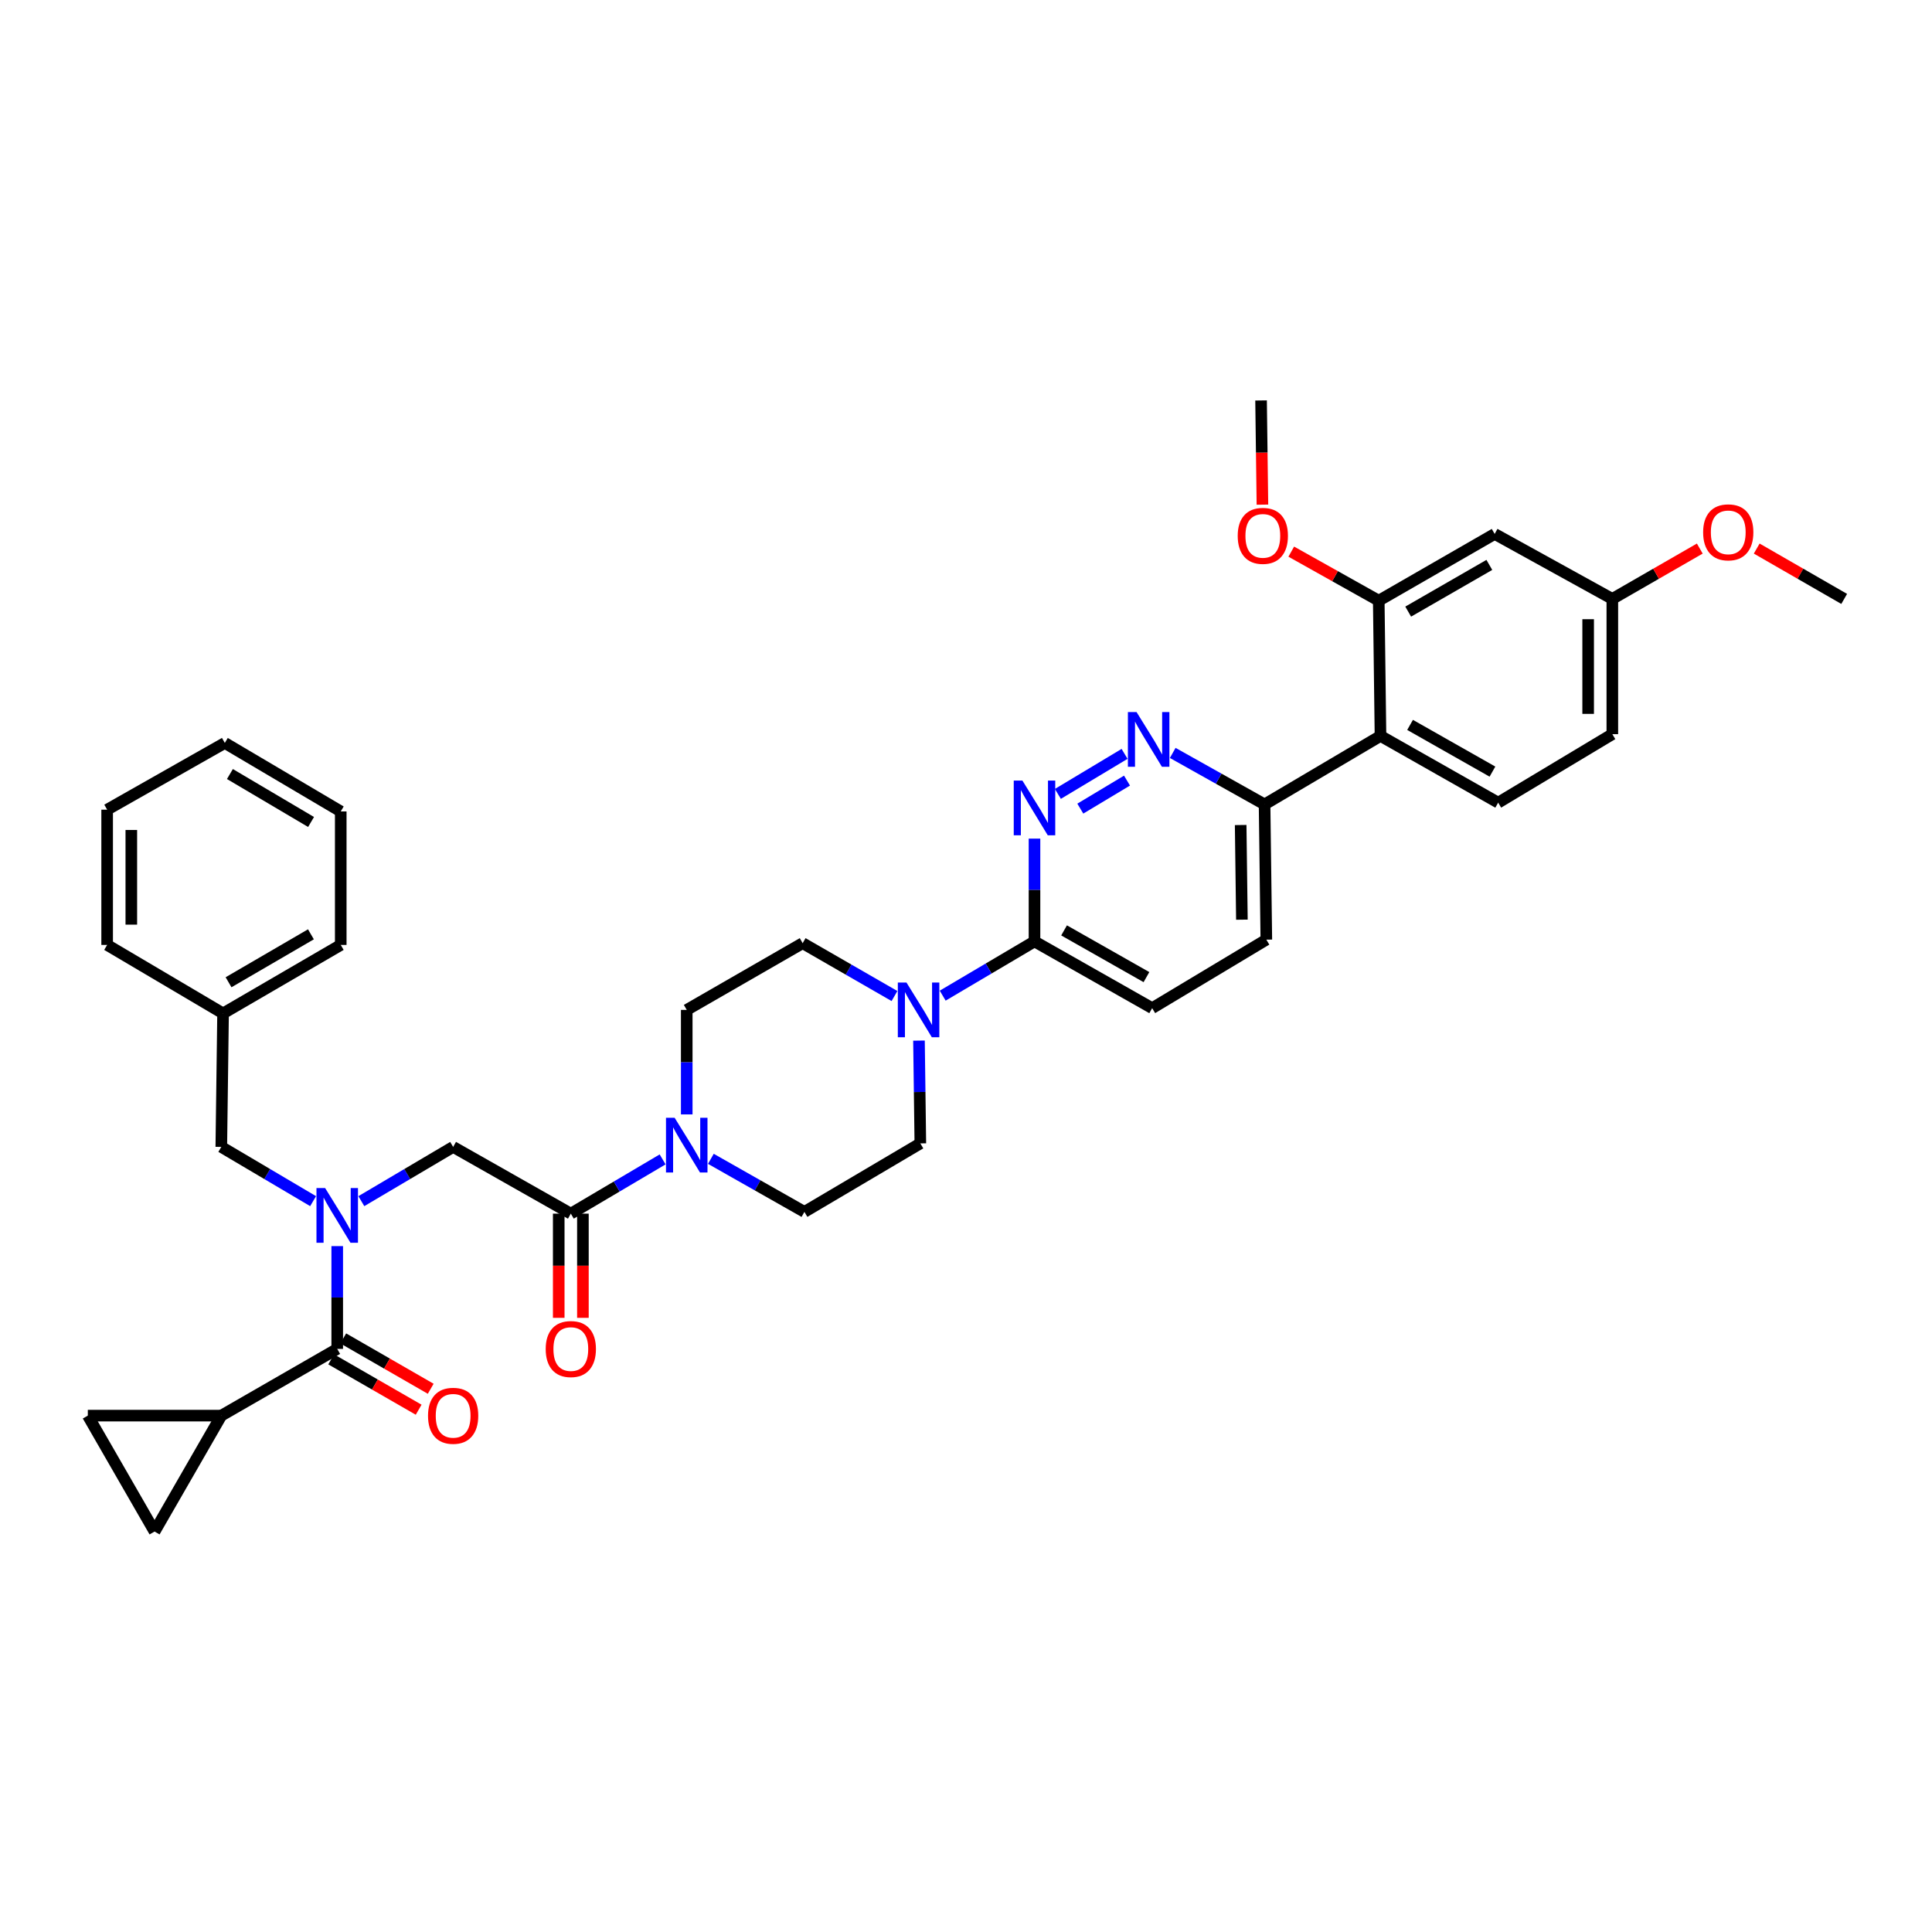 <?xml version='1.0' encoding='iso-8859-1'?>
<svg version='1.1' baseProfile='full'
              xmlns='http://www.w3.org/2000/svg'
                      xmlns:rdkit='http://www.rdkit.org/xml'
                      xmlns:xlink='http://www.w3.org/1999/xlink'
                  xml:space='preserve'
width='1000px' height='1000px' viewBox='0 0 1000 1000'>
<!-- END OF HEADER -->
<rect style='opacity:1.0;fill:#FFFFFF;stroke:none' width='1000' height='1000' x='0' y='0'> </rect>
<path class='bond-0' d='M 114.547,732.726 L 45.455,732.726' style='fill:none;fill-rule:evenodd;stroke:#000000;stroke-width:6px;stroke-linecap:butt;stroke-linejoin:miter;stroke-opacity:1' />
<path class='bond-1' d='M 114.547,732.726 L 80.004,792.726' style='fill:none;fill-rule:evenodd;stroke:#000000;stroke-width:6px;stroke-linecap:butt;stroke-linejoin:miter;stroke-opacity:1' />
<path class='bond-2' d='M 114.547,732.726 L 174.546,698.184' style='fill:none;fill-rule:evenodd;stroke:#000000;stroke-width:6px;stroke-linecap:butt;stroke-linejoin:miter;stroke-opacity:1' />
<path class='bond-3' d='M 187.028,621.716 L 210.787,607.677' style='fill:none;fill-rule:evenodd;stroke:#0000FF;stroke-width:6px;stroke-linecap:butt;stroke-linejoin:miter;stroke-opacity:1' />
<path class='bond-3' d='M 210.787,607.677 L 234.546,593.638' style='fill:none;fill-rule:evenodd;stroke:#000000;stroke-width:6px;stroke-linecap:butt;stroke-linejoin:miter;stroke-opacity:1' />
<path class='bond-4' d='M 174.546,644.979 L 174.546,671.581' style='fill:none;fill-rule:evenodd;stroke:#0000FF;stroke-width:6px;stroke-linecap:butt;stroke-linejoin:miter;stroke-opacity:1' />
<path class='bond-4' d='M 174.546,671.581 L 174.546,698.184' style='fill:none;fill-rule:evenodd;stroke:#000000;stroke-width:6px;stroke-linecap:butt;stroke-linejoin:miter;stroke-opacity:1' />
<path class='bond-5' d='M 162.064,621.716 L 138.305,607.677' style='fill:none;fill-rule:evenodd;stroke:#0000FF;stroke-width:6px;stroke-linecap:butt;stroke-linejoin:miter;stroke-opacity:1' />
<path class='bond-5' d='M 138.305,607.677 L 114.547,593.638' style='fill:none;fill-rule:evenodd;stroke:#000000;stroke-width:6px;stroke-linecap:butt;stroke-linejoin:miter;stroke-opacity:1' />
<path class='bond-6' d='M 171.425,703.606 L 194.059,716.637' style='fill:none;fill-rule:evenodd;stroke:#000000;stroke-width:6px;stroke-linecap:butt;stroke-linejoin:miter;stroke-opacity:1' />
<path class='bond-6' d='M 194.059,716.637 L 216.693,729.668' style='fill:none;fill-rule:evenodd;stroke:#FF0000;stroke-width:6px;stroke-linecap:butt;stroke-linejoin:miter;stroke-opacity:1' />
<path class='bond-6' d='M 177.668,692.762 L 200.302,705.793' style='fill:none;fill-rule:evenodd;stroke:#000000;stroke-width:6px;stroke-linecap:butt;stroke-linejoin:miter;stroke-opacity:1' />
<path class='bond-6' d='M 200.302,705.793 L 222.936,718.823' style='fill:none;fill-rule:evenodd;stroke:#FF0000;stroke-width:6px;stroke-linecap:butt;stroke-linejoin:miter;stroke-opacity:1' />
<path class='bond-7' d='M 45.455,732.726 L 80.004,792.726' style='fill:none;fill-rule:evenodd;stroke:#000000;stroke-width:6px;stroke-linecap:butt;stroke-linejoin:miter;stroke-opacity:1' />
<path class='bond-8' d='M 115.457,524.546 L 114.547,593.638' style='fill:none;fill-rule:evenodd;stroke:#000000;stroke-width:6px;stroke-linecap:butt;stroke-linejoin:miter;stroke-opacity:1' />
<path class='bond-9' d='M 115.457,524.546 L 176.367,489.093' style='fill:none;fill-rule:evenodd;stroke:#000000;stroke-width:6px;stroke-linecap:butt;stroke-linejoin:miter;stroke-opacity:1' />
<path class='bond-9' d='M 118.299,508.414 L 160.936,483.597' style='fill:none;fill-rule:evenodd;stroke:#000000;stroke-width:6px;stroke-linecap:butt;stroke-linejoin:miter;stroke-opacity:1' />
<path class='bond-10' d='M 115.457,524.546 L 55.458,489.093' style='fill:none;fill-rule:evenodd;stroke:#000000;stroke-width:6px;stroke-linecap:butt;stroke-linejoin:miter;stroke-opacity:1' />
<path class='bond-11' d='M 289.199,628.181 L 289.199,655.147' style='fill:none;fill-rule:evenodd;stroke:#000000;stroke-width:6px;stroke-linecap:butt;stroke-linejoin:miter;stroke-opacity:1' />
<path class='bond-11' d='M 289.199,655.147 L 289.199,682.114' style='fill:none;fill-rule:evenodd;stroke:#FF0000;stroke-width:6px;stroke-linecap:butt;stroke-linejoin:miter;stroke-opacity:1' />
<path class='bond-11' d='M 301.712,628.181 L 301.712,655.147' style='fill:none;fill-rule:evenodd;stroke:#000000;stroke-width:6px;stroke-linecap:butt;stroke-linejoin:miter;stroke-opacity:1' />
<path class='bond-11' d='M 301.712,655.147 L 301.712,682.114' style='fill:none;fill-rule:evenodd;stroke:#FF0000;stroke-width:6px;stroke-linecap:butt;stroke-linejoin:miter;stroke-opacity:1' />
<path class='bond-12' d='M 295.456,628.181 L 234.546,593.638' style='fill:none;fill-rule:evenodd;stroke:#000000;stroke-width:6px;stroke-linecap:butt;stroke-linejoin:miter;stroke-opacity:1' />
<path class='bond-13' d='M 295.456,628.181 L 319.214,614.142' style='fill:none;fill-rule:evenodd;stroke:#000000;stroke-width:6px;stroke-linecap:butt;stroke-linejoin:miter;stroke-opacity:1' />
<path class='bond-13' d='M 319.214,614.142 L 342.973,600.103' style='fill:none;fill-rule:evenodd;stroke:#0000FF;stroke-width:6px;stroke-linecap:butt;stroke-linejoin:miter;stroke-opacity:1' />
<path class='bond-14' d='M 367.946,599.811 L 392.155,613.541' style='fill:none;fill-rule:evenodd;stroke:#0000FF;stroke-width:6px;stroke-linecap:butt;stroke-linejoin:miter;stroke-opacity:1' />
<path class='bond-14' d='M 392.155,613.541 L 416.365,627.27' style='fill:none;fill-rule:evenodd;stroke:#000000;stroke-width:6px;stroke-linecap:butt;stroke-linejoin:miter;stroke-opacity:1' />
<path class='bond-15' d='M 355.455,576.818 L 355.455,549.771' style='fill:none;fill-rule:evenodd;stroke:#0000FF;stroke-width:6px;stroke-linecap:butt;stroke-linejoin:miter;stroke-opacity:1' />
<path class='bond-15' d='M 355.455,549.771 L 355.455,522.725' style='fill:none;fill-rule:evenodd;stroke:#000000;stroke-width:6px;stroke-linecap:butt;stroke-linejoin:miter;stroke-opacity:1' />
<path class='bond-16' d='M 655.452,486.361 L 654.541,416.365' style='fill:none;fill-rule:evenodd;stroke:#000000;stroke-width:6px;stroke-linecap:butt;stroke-linejoin:miter;stroke-opacity:1' />
<path class='bond-16' d='M 642.804,476.024 L 642.166,427.027' style='fill:none;fill-rule:evenodd;stroke:#000000;stroke-width:6px;stroke-linecap:butt;stroke-linejoin:miter;stroke-opacity:1' />
<path class='bond-17' d='M 655.452,486.361 L 596.363,521.821' style='fill:none;fill-rule:evenodd;stroke:#000000;stroke-width:6px;stroke-linecap:butt;stroke-linejoin:miter;stroke-opacity:1' />
<path class='bond-18' d='M 654.541,416.365 L 630.772,403.038' style='fill:none;fill-rule:evenodd;stroke:#000000;stroke-width:6px;stroke-linecap:butt;stroke-linejoin:miter;stroke-opacity:1' />
<path class='bond-18' d='M 630.772,403.038 L 607.002,389.712' style='fill:none;fill-rule:evenodd;stroke:#0000FF;stroke-width:6px;stroke-linecap:butt;stroke-linejoin:miter;stroke-opacity:1' />
<path class='bond-19' d='M 654.541,416.365 L 714.541,380.912' style='fill:none;fill-rule:evenodd;stroke:#000000;stroke-width:6px;stroke-linecap:butt;stroke-linejoin:miter;stroke-opacity:1' />
<path class='bond-20' d='M 582.079,390.204 L 547.553,410.92' style='fill:none;fill-rule:evenodd;stroke:#0000FF;stroke-width:6px;stroke-linecap:butt;stroke-linejoin:miter;stroke-opacity:1' />
<path class='bond-20' d='M 583.338,404.041 L 559.169,418.542' style='fill:none;fill-rule:evenodd;stroke:#0000FF;stroke-width:6px;stroke-linecap:butt;stroke-linejoin:miter;stroke-opacity:1' />
<path class='bond-21' d='M 535.453,434.067 L 535.453,460.669' style='fill:none;fill-rule:evenodd;stroke:#0000FF;stroke-width:6px;stroke-linecap:butt;stroke-linejoin:miter;stroke-opacity:1' />
<path class='bond-21' d='M 535.453,460.669 L 535.453,487.272' style='fill:none;fill-rule:evenodd;stroke:#000000;stroke-width:6px;stroke-linecap:butt;stroke-linejoin:miter;stroke-opacity:1' />
<path class='bond-22' d='M 535.453,487.272 L 596.363,521.821' style='fill:none;fill-rule:evenodd;stroke:#000000;stroke-width:6px;stroke-linecap:butt;stroke-linejoin:miter;stroke-opacity:1' />
<path class='bond-22' d='M 550.763,481.57 L 593.4,505.755' style='fill:none;fill-rule:evenodd;stroke:#000000;stroke-width:6px;stroke-linecap:butt;stroke-linejoin:miter;stroke-opacity:1' />
<path class='bond-23' d='M 535.453,487.272 L 511.695,501.31' style='fill:none;fill-rule:evenodd;stroke:#000000;stroke-width:6px;stroke-linecap:butt;stroke-linejoin:miter;stroke-opacity:1' />
<path class='bond-23' d='M 511.695,501.31 L 487.936,515.349' style='fill:none;fill-rule:evenodd;stroke:#0000FF;stroke-width:6px;stroke-linecap:butt;stroke-linejoin:miter;stroke-opacity:1' />
<path class='bond-24' d='M 462.983,515.545 L 439.219,501.864' style='fill:none;fill-rule:evenodd;stroke:#0000FF;stroke-width:6px;stroke-linecap:butt;stroke-linejoin:miter;stroke-opacity:1' />
<path class='bond-24' d='M 439.219,501.864 L 415.454,488.182' style='fill:none;fill-rule:evenodd;stroke:#000000;stroke-width:6px;stroke-linecap:butt;stroke-linejoin:miter;stroke-opacity:1' />
<path class='bond-25' d='M 475.663,538.612 L 476.014,565.215' style='fill:none;fill-rule:evenodd;stroke:#0000FF;stroke-width:6px;stroke-linecap:butt;stroke-linejoin:miter;stroke-opacity:1' />
<path class='bond-25' d='M 476.014,565.215 L 476.364,591.817' style='fill:none;fill-rule:evenodd;stroke:#000000;stroke-width:6px;stroke-linecap:butt;stroke-linejoin:miter;stroke-opacity:1' />
<path class='bond-26' d='M 416.365,627.27 L 476.364,591.817' style='fill:none;fill-rule:evenodd;stroke:#000000;stroke-width:6px;stroke-linecap:butt;stroke-linejoin:miter;stroke-opacity:1' />
<path class='bond-27' d='M 834.54,380.001 L 834.54,309.998' style='fill:none;fill-rule:evenodd;stroke:#000000;stroke-width:6px;stroke-linecap:butt;stroke-linejoin:miter;stroke-opacity:1' />
<path class='bond-27' d='M 822.027,369.501 L 822.027,320.499' style='fill:none;fill-rule:evenodd;stroke:#000000;stroke-width:6px;stroke-linecap:butt;stroke-linejoin:miter;stroke-opacity:1' />
<path class='bond-28' d='M 834.54,380.001 L 775.451,415.454' style='fill:none;fill-rule:evenodd;stroke:#000000;stroke-width:6px;stroke-linecap:butt;stroke-linejoin:miter;stroke-opacity:1' />
<path class='bond-29' d='M 834.54,309.998 L 773.637,276.366' style='fill:none;fill-rule:evenodd;stroke:#000000;stroke-width:6px;stroke-linecap:butt;stroke-linejoin:miter;stroke-opacity:1' />
<path class='bond-30' d='M 834.54,309.998 L 857.174,296.967' style='fill:none;fill-rule:evenodd;stroke:#000000;stroke-width:6px;stroke-linecap:butt;stroke-linejoin:miter;stroke-opacity:1' />
<path class='bond-30' d='M 857.174,296.967 L 879.808,283.937' style='fill:none;fill-rule:evenodd;stroke:#FF0000;stroke-width:6px;stroke-linecap:butt;stroke-linejoin:miter;stroke-opacity:1' />
<path class='bond-31' d='M 773.637,276.366 L 713.637,310.909' style='fill:none;fill-rule:evenodd;stroke:#000000;stroke-width:6px;stroke-linecap:butt;stroke-linejoin:miter;stroke-opacity:1' />
<path class='bond-31' d='M 770.88,292.392 L 728.88,316.572' style='fill:none;fill-rule:evenodd;stroke:#000000;stroke-width:6px;stroke-linecap:butt;stroke-linejoin:miter;stroke-opacity:1' />
<path class='bond-32' d='M 713.637,310.909 L 714.541,380.912' style='fill:none;fill-rule:evenodd;stroke:#000000;stroke-width:6px;stroke-linecap:butt;stroke-linejoin:miter;stroke-opacity:1' />
<path class='bond-33' d='M 713.637,310.909 L 690.997,298.219' style='fill:none;fill-rule:evenodd;stroke:#000000;stroke-width:6px;stroke-linecap:butt;stroke-linejoin:miter;stroke-opacity:1' />
<path class='bond-33' d='M 690.997,298.219 L 668.357,285.528' style='fill:none;fill-rule:evenodd;stroke:#FF0000;stroke-width:6px;stroke-linecap:butt;stroke-linejoin:miter;stroke-opacity:1' />
<path class='bond-34' d='M 714.541,380.912 L 775.451,415.454' style='fill:none;fill-rule:evenodd;stroke:#000000;stroke-width:6px;stroke-linecap:butt;stroke-linejoin:miter;stroke-opacity:1' />
<path class='bond-34' d='M 729.85,375.209 L 772.487,399.389' style='fill:none;fill-rule:evenodd;stroke:#000000;stroke-width:6px;stroke-linecap:butt;stroke-linejoin:miter;stroke-opacity:1' />
<path class='bond-35' d='M 653.429,261.207 L 653.078,234.241' style='fill:none;fill-rule:evenodd;stroke:#FF0000;stroke-width:6px;stroke-linecap:butt;stroke-linejoin:miter;stroke-opacity:1' />
<path class='bond-35' d='M 653.078,234.241 L 652.727,207.274' style='fill:none;fill-rule:evenodd;stroke:#000000;stroke-width:6px;stroke-linecap:butt;stroke-linejoin:miter;stroke-opacity:1' />
<path class='bond-36' d='M 909.27,283.936 L 931.908,296.967' style='fill:none;fill-rule:evenodd;stroke:#FF0000;stroke-width:6px;stroke-linecap:butt;stroke-linejoin:miter;stroke-opacity:1' />
<path class='bond-36' d='M 931.908,296.967 L 954.545,309.998' style='fill:none;fill-rule:evenodd;stroke:#000000;stroke-width:6px;stroke-linecap:butt;stroke-linejoin:miter;stroke-opacity:1' />
<path class='bond-37' d='M 415.454,488.182 L 355.455,522.725' style='fill:none;fill-rule:evenodd;stroke:#000000;stroke-width:6px;stroke-linecap:butt;stroke-linejoin:miter;stroke-opacity:1' />
<path class='bond-38' d='M 176.367,489.093 L 176.367,420.001' style='fill:none;fill-rule:evenodd;stroke:#000000;stroke-width:6px;stroke-linecap:butt;stroke-linejoin:miter;stroke-opacity:1' />
<path class='bond-39' d='M 55.458,489.093 L 55.458,419.09' style='fill:none;fill-rule:evenodd;stroke:#000000;stroke-width:6px;stroke-linecap:butt;stroke-linejoin:miter;stroke-opacity:1' />
<path class='bond-39' d='M 67.971,478.592 L 67.971,429.591' style='fill:none;fill-rule:evenodd;stroke:#000000;stroke-width:6px;stroke-linecap:butt;stroke-linejoin:miter;stroke-opacity:1' />
<path class='bond-40' d='M 176.367,420.001 L 116.368,384.548' style='fill:none;fill-rule:evenodd;stroke:#000000;stroke-width:6px;stroke-linecap:butt;stroke-linejoin:miter;stroke-opacity:1' />
<path class='bond-40' d='M 161.002,425.456 L 119.002,400.638' style='fill:none;fill-rule:evenodd;stroke:#000000;stroke-width:6px;stroke-linecap:butt;stroke-linejoin:miter;stroke-opacity:1' />
<path class='bond-41' d='M 55.458,419.09 L 116.368,384.548' style='fill:none;fill-rule:evenodd;stroke:#000000;stroke-width:6px;stroke-linecap:butt;stroke-linejoin:miter;stroke-opacity:1' />
<path  class='atom-1' d='M 168.286 614.932
L 177.566 629.932
Q 178.486 631.412, 179.966 634.092
Q 181.446 636.772, 181.526 636.932
L 181.526 614.932
L 185.286 614.932
L 185.286 643.252
L 181.406 643.252
L 171.446 626.852
Q 170.286 624.932, 169.046 622.732
Q 167.846 620.532, 167.486 619.852
L 167.486 643.252
L 163.806 643.252
L 163.806 614.932
L 168.286 614.932
' fill='#0000FF'/>
<path  class='atom-3' d='M 221.546 732.806
Q 221.546 726.006, 224.906 722.206
Q 228.266 718.406, 234.546 718.406
Q 240.826 718.406, 244.186 722.206
Q 247.546 726.006, 247.546 732.806
Q 247.546 739.686, 244.146 743.606
Q 240.746 747.486, 234.546 747.486
Q 228.306 747.486, 224.906 743.606
Q 221.546 739.726, 221.546 732.806
M 234.546 744.286
Q 238.866 744.286, 241.186 741.406
Q 243.546 738.486, 243.546 732.806
Q 243.546 727.246, 241.186 724.446
Q 238.866 721.606, 234.546 721.606
Q 230.226 721.606, 227.866 724.406
Q 225.546 727.206, 225.546 732.806
Q 225.546 738.526, 227.866 741.406
Q 230.226 744.286, 234.546 744.286
' fill='#FF0000'/>
<path  class='atom-8' d='M 282.456 698.264
Q 282.456 691.464, 285.816 687.664
Q 289.176 683.864, 295.456 683.864
Q 301.736 683.864, 305.096 687.664
Q 308.456 691.464, 308.456 698.264
Q 308.456 705.144, 305.056 709.064
Q 301.656 712.944, 295.456 712.944
Q 289.216 712.944, 285.816 709.064
Q 282.456 705.184, 282.456 698.264
M 295.456 709.744
Q 299.776 709.744, 302.096 706.864
Q 304.456 703.944, 304.456 698.264
Q 304.456 692.704, 302.096 689.904
Q 299.776 687.064, 295.456 687.064
Q 291.136 687.064, 288.776 689.864
Q 286.456 692.664, 286.456 698.264
Q 286.456 703.984, 288.776 706.864
Q 291.136 709.744, 295.456 709.744
' fill='#FF0000'/>
<path  class='atom-11' d='M 349.195 578.568
L 358.475 593.568
Q 359.395 595.048, 360.875 597.728
Q 362.355 600.408, 362.435 600.568
L 362.435 578.568
L 366.195 578.568
L 366.195 606.888
L 362.315 606.888
L 352.355 590.488
Q 351.195 588.568, 349.955 586.368
Q 348.755 584.168, 348.395 583.488
L 348.395 606.888
L 344.715 606.888
L 344.715 578.568
L 349.195 578.568
' fill='#0000FF'/>
<path  class='atom-14' d='M 588.282 368.566
L 597.562 383.566
Q 598.482 385.046, 599.962 387.726
Q 601.442 390.406, 601.522 390.566
L 601.522 368.566
L 605.282 368.566
L 605.282 396.886
L 601.402 396.886
L 591.442 380.486
Q 590.282 378.566, 589.042 376.366
Q 587.842 374.166, 587.482 373.486
L 587.482 396.886
L 583.802 396.886
L 583.802 368.566
L 588.282 368.566
' fill='#0000FF'/>
<path  class='atom-15' d='M 529.193 404.019
L 538.473 419.019
Q 539.393 420.499, 540.873 423.179
Q 542.353 425.859, 542.433 426.019
L 542.433 404.019
L 546.193 404.019
L 546.193 432.339
L 542.313 432.339
L 532.353 415.939
Q 531.193 414.019, 529.953 411.819
Q 528.753 409.619, 528.393 408.939
L 528.393 432.339
L 524.713 432.339
L 524.713 404.019
L 529.193 404.019
' fill='#0000FF'/>
<path  class='atom-18' d='M 469.194 508.565
L 478.474 523.565
Q 479.394 525.045, 480.874 527.725
Q 482.354 530.405, 482.434 530.565
L 482.434 508.565
L 486.194 508.565
L 486.194 536.885
L 482.314 536.885
L 472.354 520.485
Q 471.194 518.565, 469.954 516.365
Q 468.754 514.165, 468.394 513.485
L 468.394 536.885
L 464.714 536.885
L 464.714 508.565
L 469.194 508.565
' fill='#0000FF'/>
<path  class='atom-27' d='M 640.638 277.357
Q 640.638 270.557, 643.998 266.757
Q 647.358 262.957, 653.638 262.957
Q 659.918 262.957, 663.278 266.757
Q 666.638 270.557, 666.638 277.357
Q 666.638 284.237, 663.238 288.157
Q 659.838 292.037, 653.638 292.037
Q 647.398 292.037, 643.998 288.157
Q 640.638 284.277, 640.638 277.357
M 653.638 288.837
Q 657.958 288.837, 660.278 285.957
Q 662.638 283.037, 662.638 277.357
Q 662.638 271.797, 660.278 268.997
Q 657.958 266.157, 653.638 266.157
Q 649.318 266.157, 646.958 268.957
Q 644.638 271.757, 644.638 277.357
Q 644.638 283.077, 646.958 285.957
Q 649.318 288.837, 653.638 288.837
' fill='#FF0000'/>
<path  class='atom-29' d='M 881.539 275.536
Q 881.539 268.736, 884.899 264.936
Q 888.259 261.136, 894.539 261.136
Q 900.819 261.136, 904.179 264.936
Q 907.539 268.736, 907.539 275.536
Q 907.539 282.416, 904.139 286.336
Q 900.739 290.216, 894.539 290.216
Q 888.299 290.216, 884.899 286.336
Q 881.539 282.456, 881.539 275.536
M 894.539 287.016
Q 898.859 287.016, 901.179 284.136
Q 903.539 281.216, 903.539 275.536
Q 903.539 269.976, 901.179 267.176
Q 898.859 264.336, 894.539 264.336
Q 890.219 264.336, 887.859 267.136
Q 885.539 269.936, 885.539 275.536
Q 885.539 281.256, 887.859 284.136
Q 890.219 287.016, 894.539 287.016
' fill='#FF0000'/>
</svg>
